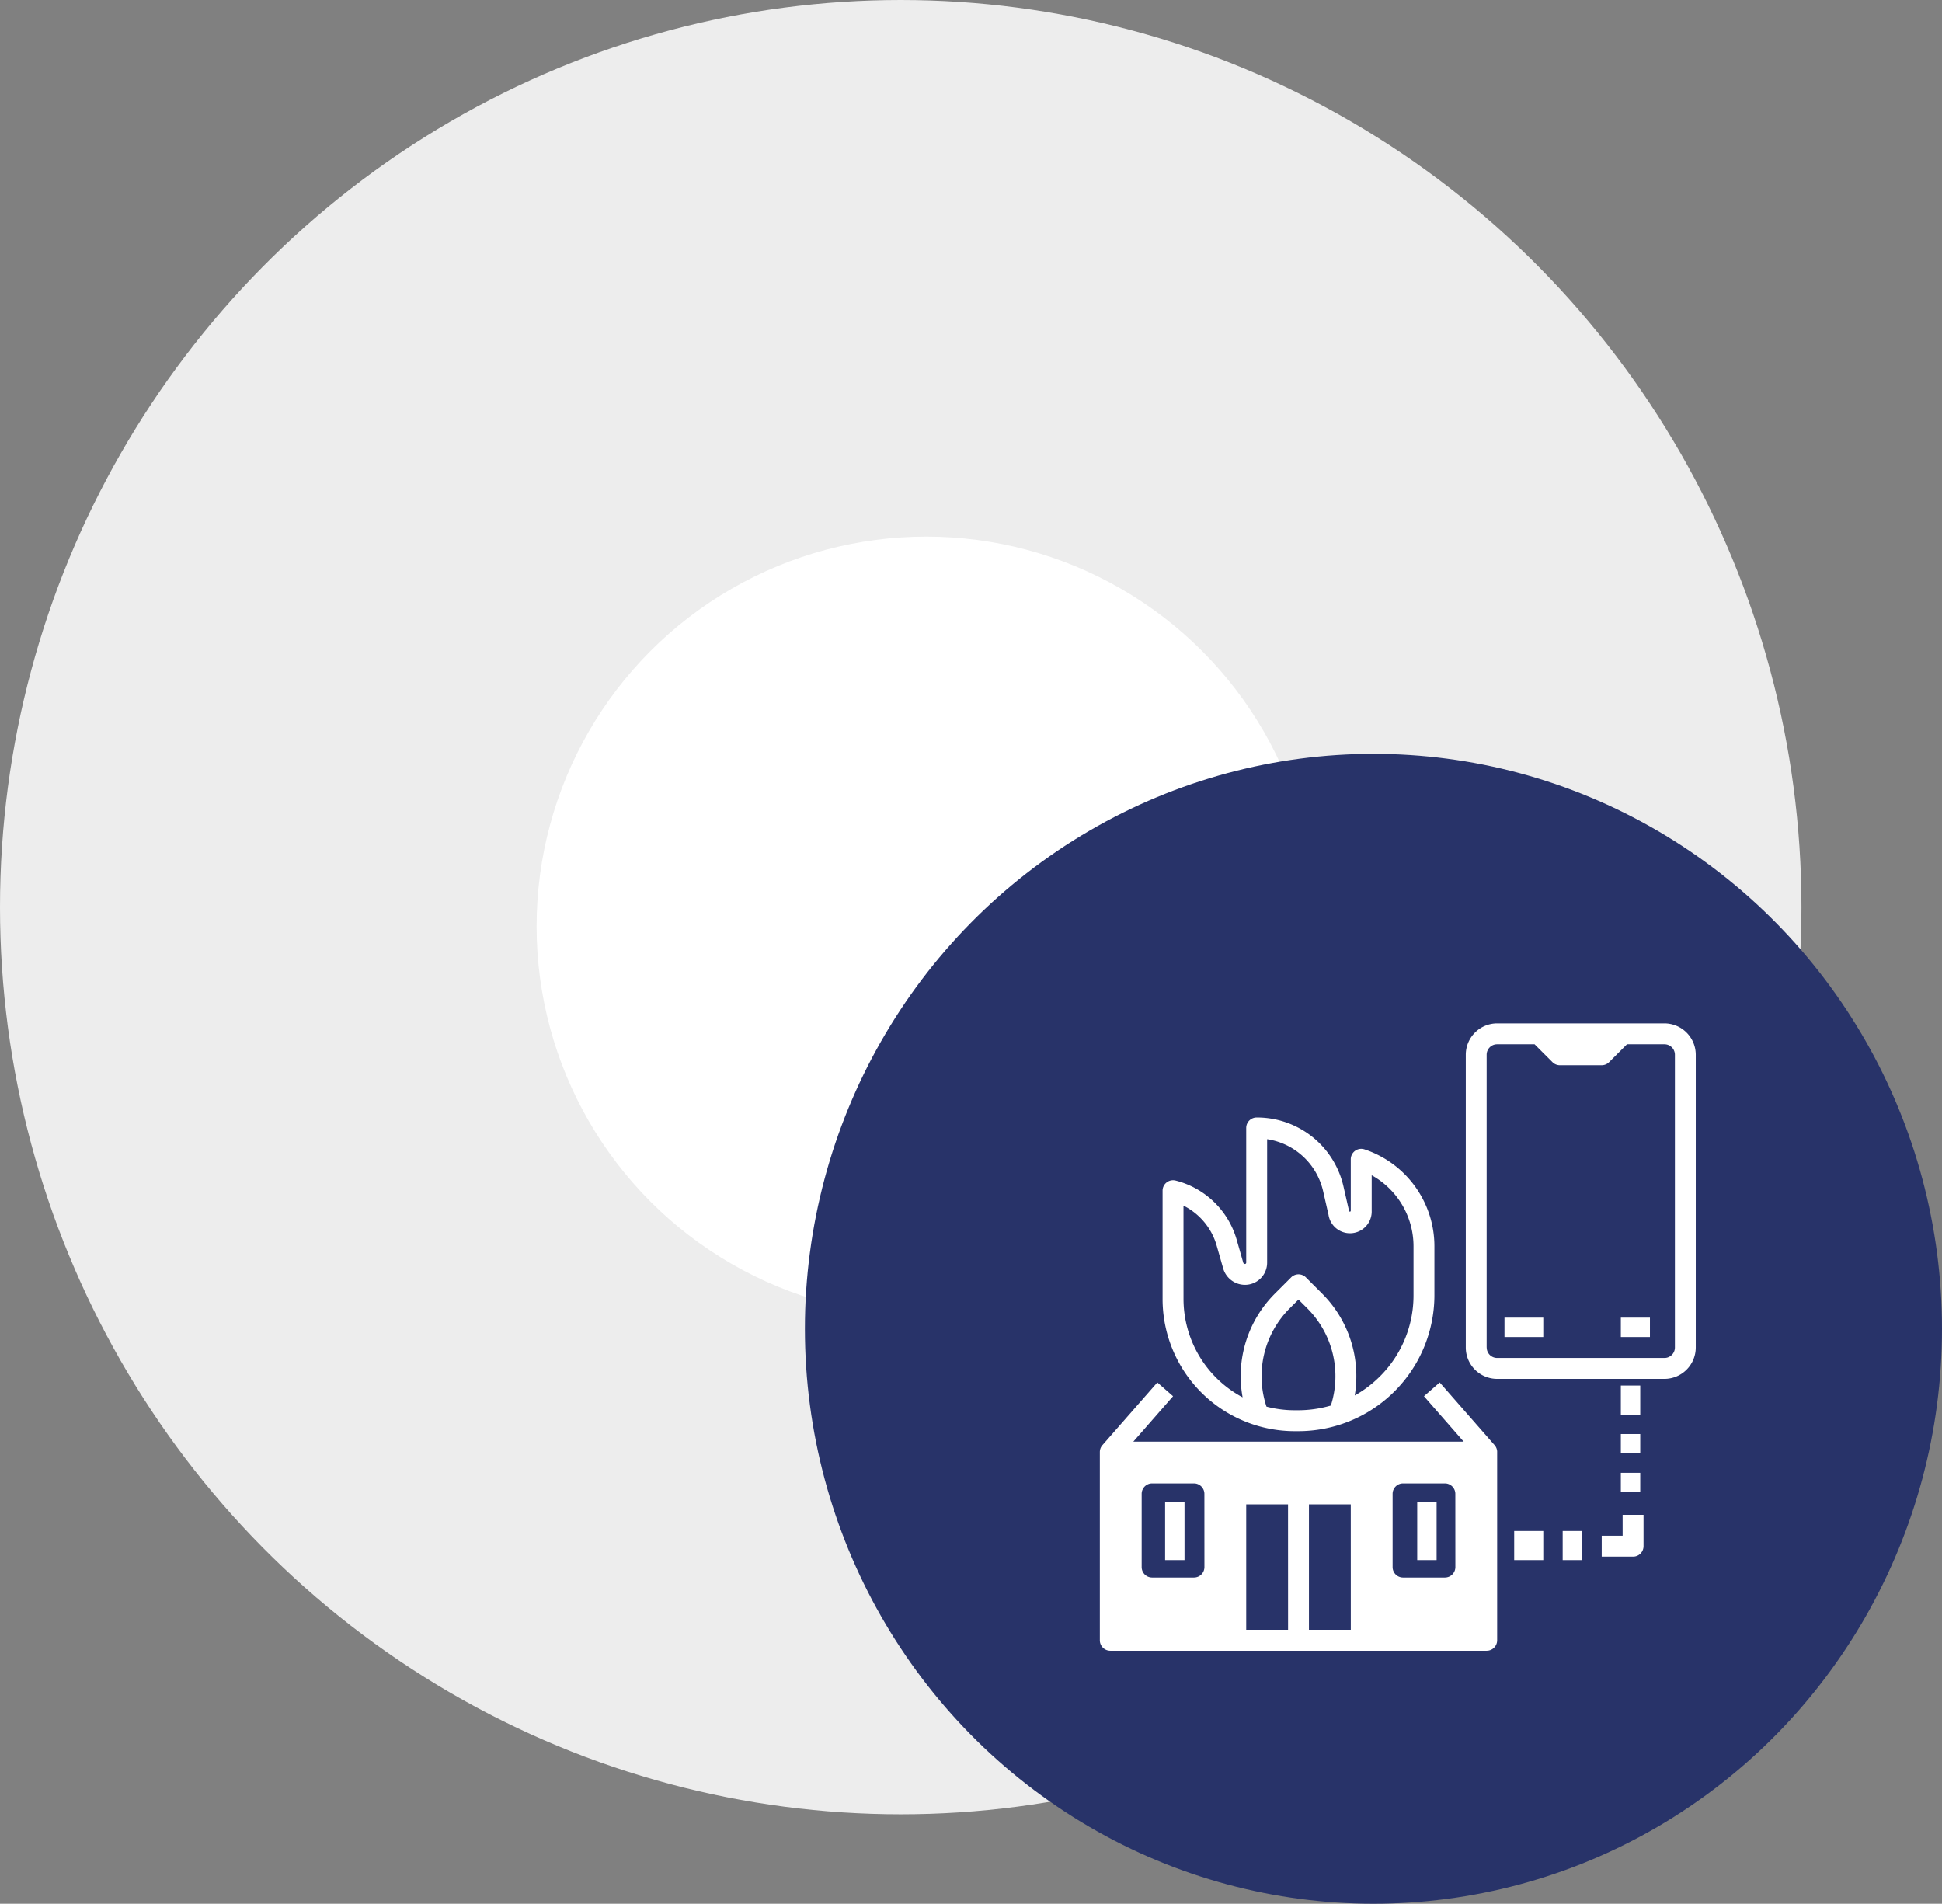<svg xmlns="http://www.w3.org/2000/svg" width="152" height="149" viewBox="0 0 152 149">
  <rect x="0" y="0" width="152" height="149" fill="#808080" stroke="none"/>
  <g id="Group_9879" data-name="Group 9879" transform="translate(-908 -2267)">
    <g id="Group_9794" data-name="Group 9794" transform="translate(907.748 2267.388)">
      <ellipse id="Ellipse_12" data-name="Ellipse 12" cx="70.5" cy="71" rx="70.5" ry="71" transform="translate(0.252 -0.388)" fill="#ededed"/>
      <circle id="Ellipse_13" data-name="Ellipse 13" cx="30.5" cy="30.5" r="30.5" transform="translate(42.252 41.612)" fill="#fff"/>
      <g id="Group_19" data-name="Group 19" transform="translate(63.297 58.34)">
        <ellipse id="Ellipse_9" data-name="Ellipse 9" cx="44.5" cy="45" rx="44.5" ry="45" transform="translate(-0.045 0.273)" fill="#283369"/>
      </g>
    </g>
    <g id="Group_9818" data-name="Group 9818" transform="translate(978.084 2331.096)">
      <g id="Group_9817" data-name="Group 9817" transform="translate(16 44.104)">
        <rect id="Rectangle_69" data-name="Rectangle 69" width="1.518" height="4.554" transform="translate(5.109 9.349)" fill="#fff"/>
        <rect id="Rectangle_70" data-name="Rectangle 70" width="1.518" height="4.554" transform="translate(24.841 9.349)" fill="#fff"/>
        <path id="Path_473" data-name="Path 473" d="M47.1,296.181a.818.818,0,0,0-.2-.539l-4.3-4.91-1.232,1.078,3.109,3.553H18.622l3.109-3.553L20.5,290.732l-4.3,4.91a.818.818,0,0,0-.2.539h0v14.731a.818.818,0,0,0,.818.818H46.28a.818.818,0,0,0,.818-.818V296.181Zm-22.914,9a.818.818,0,0,1-.818.818H20.092a.818.818,0,0,1-.818-.818v-5.729a.818.818,0,0,1,.818-.818h3.273a.818.818,0,0,1,.818.818Zm6.547,4.91H27.457v-9.82h3.273Zm4.91,0H32.367v-9.82h3.273Zm8.184-4.91a.818.818,0,0,1-.818.818H39.733a.818.818,0,0,1-.818-.818v-5.729a.818.818,0,0,1,.818-.818h3.273a.818.818,0,0,1,.818.818Z" transform="translate(-16 -290.732)" fill="#fff"/>
      </g>
      <path id="Path_474" data-name="Path 474" d="M314,41.37V18.455A2.458,2.458,0,0,0,311.549,16H298.455A2.458,2.458,0,0,0,296,18.455V41.37a2.458,2.458,0,0,0,2.455,2.455h13.094A2.458,2.458,0,0,0,314,41.37Zm-16.367,0V18.455a.819.819,0,0,1,.818-.818h2.934l1.4,1.4a.818.818,0,0,0,.579.24h3.273a.818.818,0,0,0,.579-.24l1.4-1.4h2.934a.819.819,0,0,1,.818.818V41.37a.819.819,0,0,1-.818.818H298.455A.819.819,0,0,1,297.637,41.37Z" transform="translate(-251.357)" fill="#fff"/>
      <rect id="Rectangle_71" data-name="Rectangle 71" width="3.036" height="1.518" transform="translate(47.672 39.033)" fill="#fff"/>
      <rect id="Rectangle_72" data-name="Rectangle 72" width="2.277" height="1.518" transform="translate(56.779 39.033)" fill="#fff"/>
      <path id="Path_475" data-name="Path 475" d="M74.343,112.551h.246a10.649,10.649,0,0,0,10.687-10.612c0-.009,0-.018,0-.027V98.085a7.989,7.989,0,0,0-5.47-7.588.818.818,0,0,0-1.077.776V95.3a.068.068,0,0,1-.135.011c0-.016-.006-.032-.009-.048l-.42-1.838A6.942,6.942,0,0,0,71.364,88a.818.818,0,0,0-.818.818V99.364a.1.1,0,0,1-.1.1h0a.139.139,0,0,1-.133-.1L69.8,97.566a6.677,6.677,0,0,0-4.788-4.632A.819.819,0,0,0,64,93.728v8.478a10.344,10.344,0,0,0,10.344,10.345Zm0-1.637a8.757,8.757,0,0,1-2.21-.283,7.514,7.514,0,0,1,1.833-7.708l.672-.672.672.672a7.513,7.513,0,0,1,1.86,7.623,9.169,9.169,0,0,1-2.58.368ZM65.636,94.9a5.038,5.038,0,0,1,2.594,3.118l.512,1.793a1.781,1.781,0,0,0,1.706,1.288h.005a1.735,1.735,0,0,0,1.73-1.733V89.7a5.31,5.31,0,0,1,4.388,4.089l.415,1.818a1.7,1.7,0,0,0,3.381-.308V92.522a6.354,6.354,0,0,1,3.273,5.563v3.827A8.925,8.925,0,0,1,81,108.276a9.051,9.051,0,0,1-1.96,1.482,9.134,9.134,0,0,0-2.572-7.993l-1.25-1.25a.818.818,0,0,0-1.157,0l-1.25,1.25a9.135,9.135,0,0,0-2.547,8.137,8.73,8.73,0,0,1-4.626-7.7Z" transform="translate(-43.089 -64.634)" fill="#fff"/>
      <rect id="Rectangle_73" data-name="Rectangle 73" width="1.518" height="2.277" transform="translate(56.779 44.346)" fill="#fff"/>
      <rect id="Rectangle_74" data-name="Rectangle 74" width="1.518" height="1.518" transform="translate(56.779 48.14)" fill="#fff"/>
      <rect id="Rectangle_75" data-name="Rectangle 75" width="1.518" height="1.518" transform="translate(56.779 51.176)" fill="#fff"/>
      <path id="Path_476" data-name="Path 476" d="M401.637,393.637H400v1.637h2.455a.818.818,0,0,0,.818-.818V392h-1.637Z" transform="translate(-344.718 -337.537)" fill="#fff"/>
      <rect id="Rectangle_76" data-name="Rectangle 76" width="1.518" height="2.277" transform="translate(52.226 55.73)" fill="#fff"/>
      <rect id="Rectangle_77" data-name="Rectangle 77" width="2.277" height="2.277" transform="translate(48.431 55.73)" fill="#fff"/>
    </g>
  </g>
</svg>
